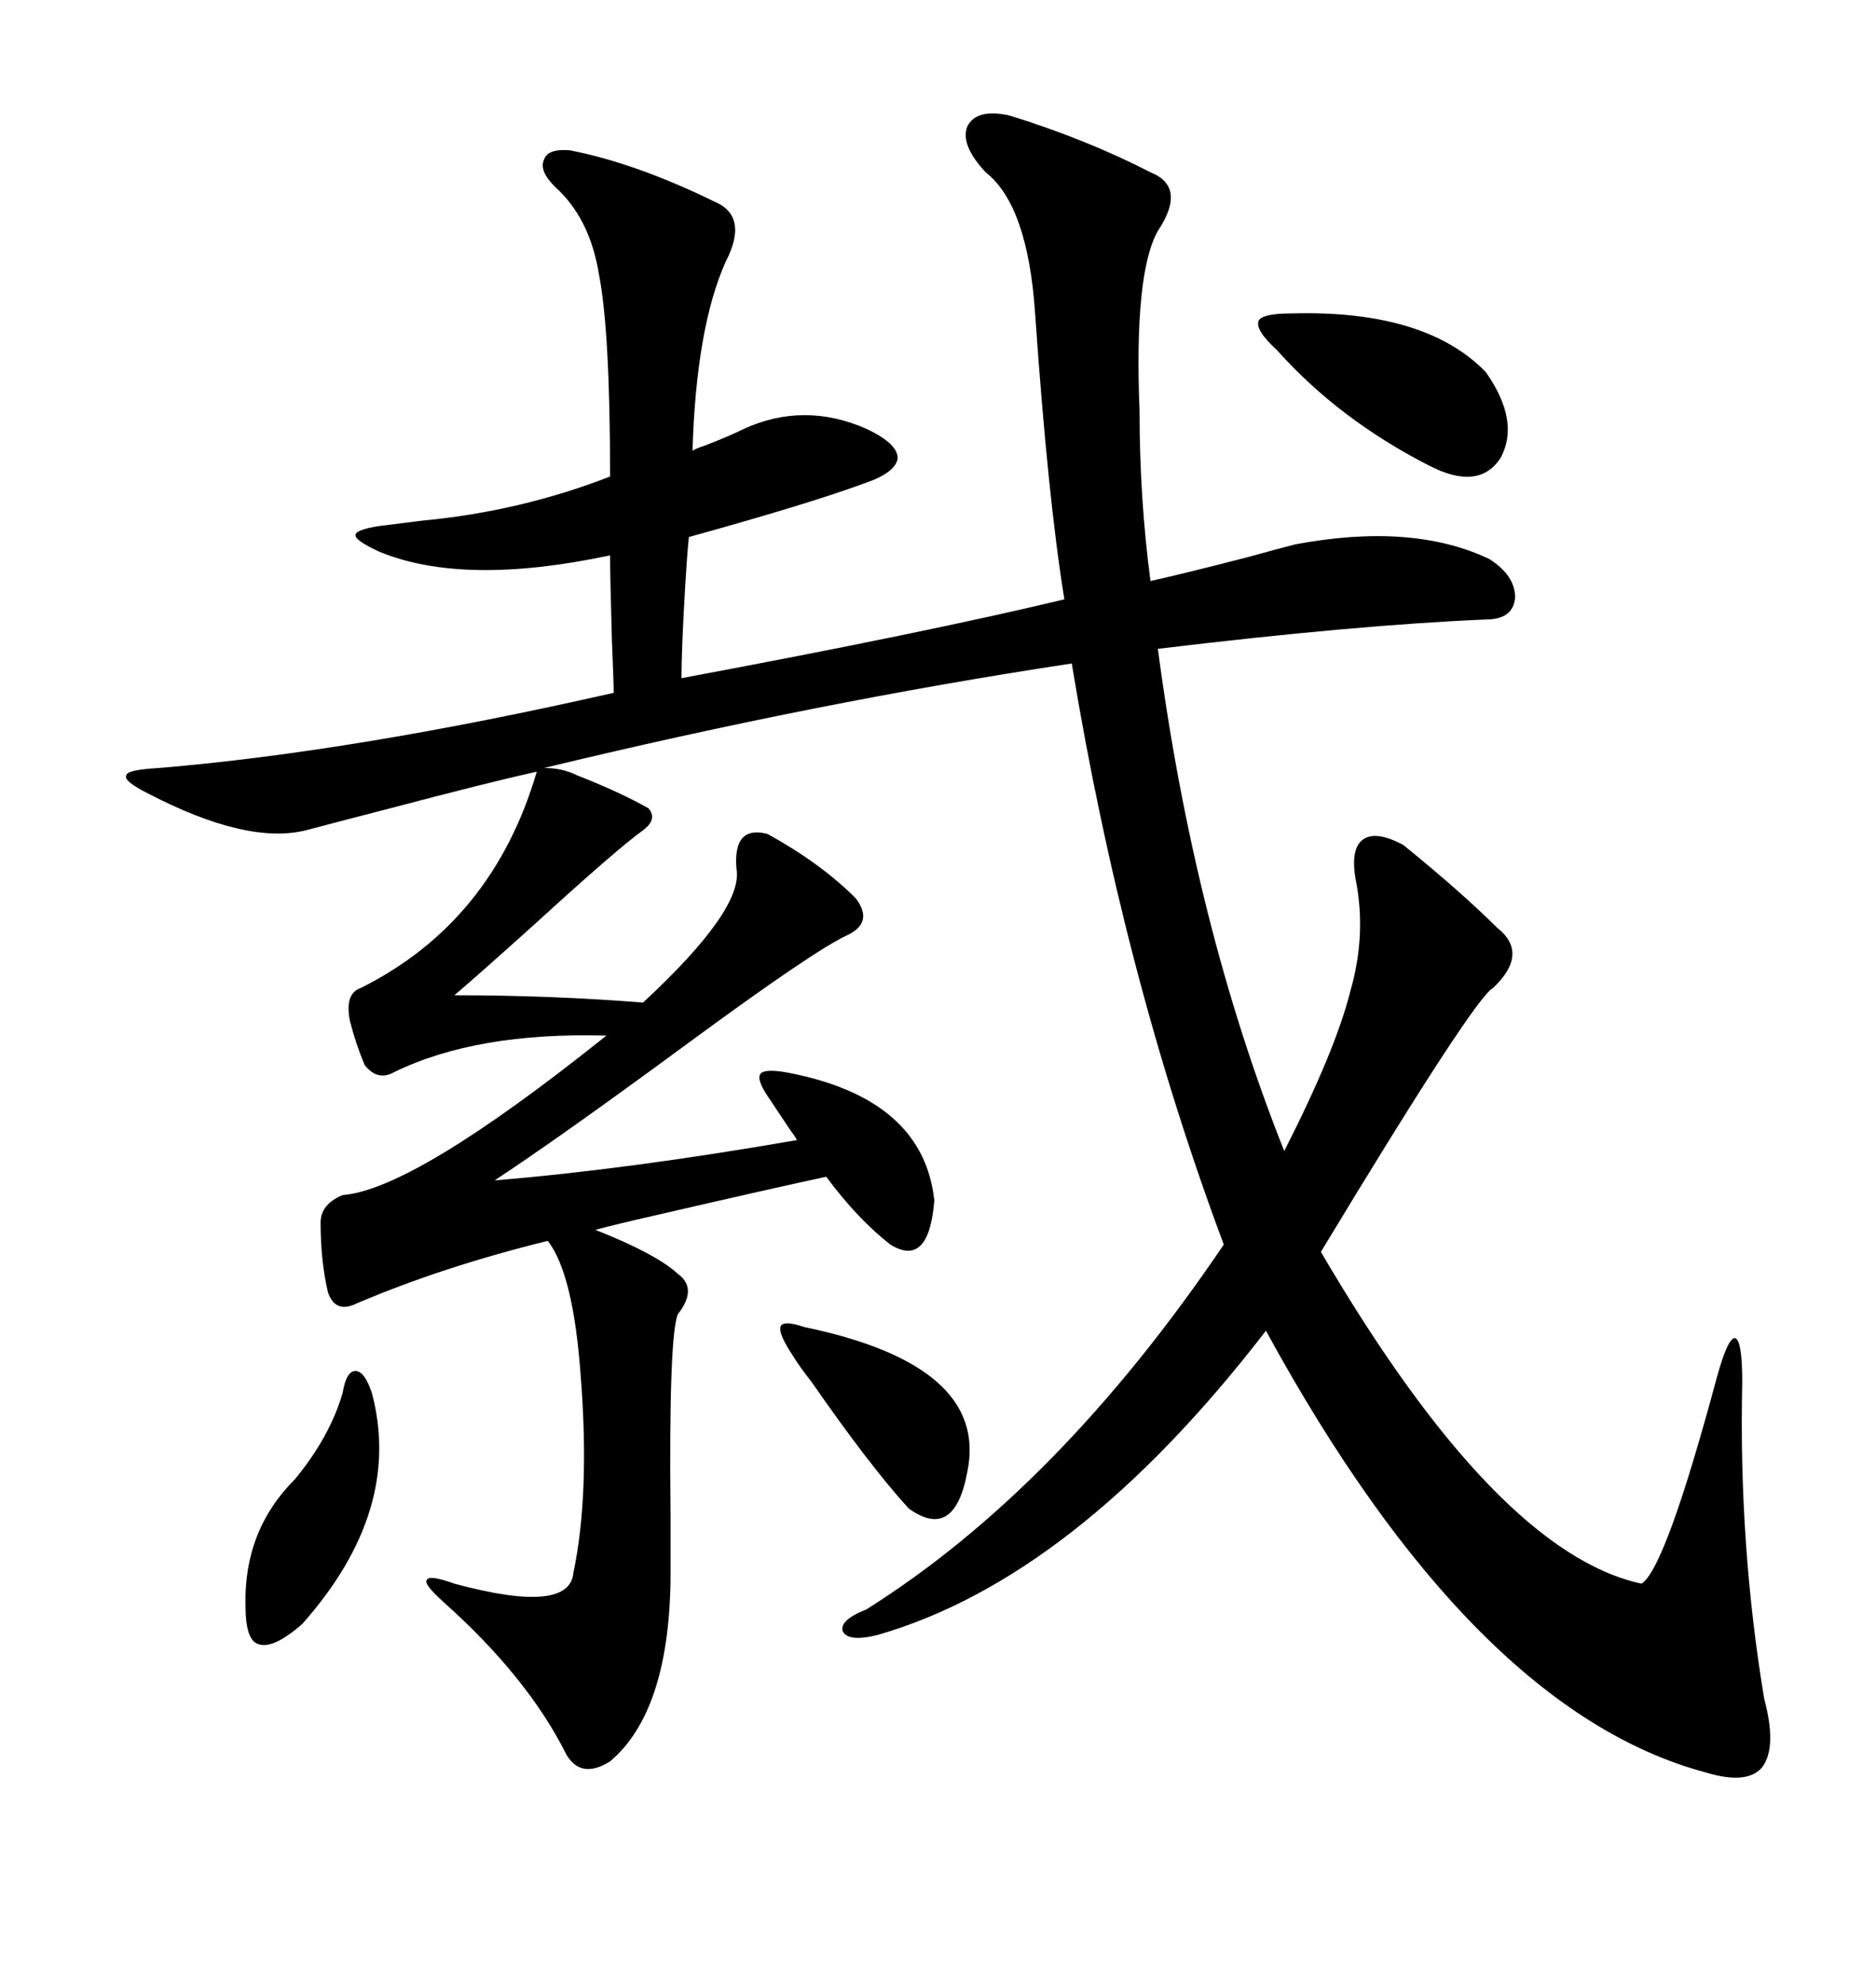 <svg xmlns="http://www.w3.org/2000/svg" xmlns:xlink="http://www.w3.org/1999/xlink" width="300" height="317.285"><path d="M92.29 123.93L92.29 123.93Q99.02 126.56 103.71 129.20L103.71 129.20Q105.18 130.96 102.83 132.71L102.83 132.71Q98.73 135.64 85.25 147.95L85.25 147.95Q76.46 155.86 72.66 159.08L72.66 159.08Q88.18 159.08 102.83 160.25L102.83 160.25Q118.95 145.31 117.77 138.87L117.77 138.87Q117.19 131.84 122.75 133.30L122.75 133.30Q131.25 137.99 136.82 143.55L136.82 143.55Q139.75 147.36 135.64 149.41L135.64 149.41Q130.37 151.76 109.28 167.29L109.28 167.29Q89.36 181.93 79.10 188.67L79.10 188.67Q100.49 186.91 127.44 182.23L127.44 182.23Q127.15 181.64 126.27 180.47L126.27 180.47Q125.68 179.59 122.75 175.20L122.75 175.20Q121.00 172.56 121.58 171.68L121.58 171.68Q122.17 170.80 125.68 171.39L125.68 171.39Q147.66 175.49 149.41 191.89L149.41 191.89Q148.54 202.73 142.38 198.93L142.38 198.93Q137.11 194.82 132.13 188.09L132.13 188.09Q123.93 189.84 104.88 194.24L104.88 194.24Q98.44 195.70 95.21 196.58L95.21 196.58Q104.88 200.39 108.40 203.61L108.40 203.61Q111.62 205.96 108.40 210.06L108.40 210.06Q106.93 213.57 107.23 242.29L107.23 242.29Q107.23 249.32 107.23 252.54L107.23 252.54Q106.93 273.63 97.56 281.54L97.56 281.54Q92.87 284.47 90.53 280.37L90.53 280.37Q84.38 268.07 70.90 256.05L70.90 256.05Q67.68 253.13 68.26 252.54L68.26 252.54Q68.55 251.66 72.66 253.13L72.66 253.13Q91.11 258.11 91.70 251.37L91.70 251.37Q94.34 238.77 92.87 220.02L92.87 220.02Q91.70 203.61 87.60 198.34L87.60 198.34Q70.90 202.44 57.13 208.30L57.13 208.30Q53.61 210.06 52.44 206.54L52.44 206.54Q51.27 201.56 51.27 195.41L51.27 195.41Q51.27 192.48 54.79 191.02L54.79 191.02Q66.21 190.14 96.97 165.53L96.97 165.53Q76.17 164.94 62.99 171.39L62.99 171.39Q60.35 172.85 58.30 170.21L58.30 170.21Q56.84 166.70 55.96 163.18L55.96 163.18Q55.08 158.79 57.71 157.91L57.71 157.91Q78.81 147.36 85.84 123.34L85.84 123.34Q77.93 125.10 62.40 129.20L62.40 129.20Q53.32 131.54 48.93 132.71L48.93 132.71Q39.55 135.06 23.73 126.86L23.73 126.86Q19.63 124.80 20.21 123.93L20.21 123.93Q20.21 123.05 25.49 122.75L25.49 122.75Q56.84 120.12 98.14 110.74L98.14 110.74Q98.14 109.28 97.85 102.25L97.85 102.25Q97.56 91.99 97.56 88.77L97.56 88.77Q74.12 93.75 60.64 88.18L60.64 88.18Q56.84 86.43 56.84 85.55L56.84 85.55Q56.84 84.67 60.64 84.08L60.64 84.08Q62.99 83.79 67.68 83.20L67.68 83.20Q83.20 81.74 97.56 76.17L97.56 76.17Q97.56 53.03 95.80 43.95L95.80 43.95Q94.34 34.86 88.77 29.88L88.77 29.88Q86.13 27.25 87.01 25.49L87.01 25.49Q87.60 23.73 91.11 24.02L91.11 24.02Q101.66 26.07 114.26 32.23L114.26 32.23Q119.82 34.57 116.02 41.89L116.02 41.89Q111.33 52.44 110.74 72.07L110.74 72.07Q111.04 71.78 112.79 71.19L112.79 71.19Q116.60 69.73 118.95 68.55L118.95 68.55Q128.61 64.16 138.57 68.55L138.57 68.55Q143.55 70.90 143.55 73.24L143.55 73.24Q143.26 75.59 137.99 77.34L137.99 77.34Q129.20 80.57 110.16 85.84L110.16 85.84Q109.86 88.77 109.57 93.75L109.57 93.75Q108.98 103.71 108.98 108.40L108.98 108.40Q148.24 101.07 170.21 95.80L170.21 95.80Q167.58 79.69 165.53 50.10L165.53 50.10Q164.36 32.81 157.62 27.54L157.62 27.54Q153.52 23.14 154.69 20.21L154.69 20.21Q156.15 17.29 161.43 18.46L161.43 18.46Q173.73 22.27 183.98 27.54L183.98 27.54Q189.84 29.88 185.16 36.91L185.16 36.91Q181.35 43.65 182.23 65.63L182.23 65.63Q182.23 79.69 183.98 92.87L183.98 92.87Q189.26 91.70 199.51 89.06L199.51 89.06Q204.79 87.60 207.13 87.01L207.13 87.01Q225.88 83.50 238.18 89.36L238.18 89.36Q242.29 91.99 242.29 95.51L242.29 95.51Q241.99 99.02 237.60 99.02L237.60 99.02Q216.80 99.90 185.16 103.71L185.16 103.71Q191.02 147.95 205.37 183.98L205.37 183.98Q213.57 167.87 215.92 158.50L215.92 158.50Q218.55 149.41 216.80 140.63L216.80 140.63Q215.92 135.64 217.97 134.18L217.97 134.18Q220.02 132.71 224.41 135.06L224.41 135.06Q233.79 142.68 239.36 148.24L239.36 148.24Q244.63 152.34 238.77 157.91L238.77 157.91Q235.84 159.38 211.23 200.10L211.23 200.10Q239.36 248.14 262.50 253.13L262.50 253.13Q266.31 250.78 274.51 220.31L274.51 220.31Q276.27 213.87 277.44 213.87L277.44 213.87Q278.61 214.16 278.61 220.90L278.61 220.90Q278.03 246.97 282.13 271.58L282.13 271.58Q284.18 279.20 281.84 282.42L281.84 282.42Q279.49 285.35 272.75 283.30L272.75 283.30Q235.55 273.34 202.44 212.70L202.44 212.70Q171.97 252.25 140.33 261.33L140.33 261.33Q135.64 262.50 134.77 260.74L134.77 260.74Q134.18 258.98 138.57 257.23L138.57 257.23Q169.34 237.89 195.70 198.93L195.70 198.93Q179.59 155.86 171.39 106.05L171.39 106.05Q130.66 112.21 87.01 122.75L87.01 122.75Q89.94 122.75 92.29 123.93ZM206.54 50.10L206.54 50.10Q227.93 49.51 237.60 59.47L237.60 59.47Q243.16 67.38 239.94 73.24L239.94 73.24Q236.43 78.52 228.52 74.41L228.52 74.41Q214.16 67.09 204.20 55.96L204.20 55.96Q200.68 52.73 201.27 51.27L201.27 51.27Q201.86 50.10 206.54 50.10ZM54.79 222.66L54.79 222.66Q55.37 219.14 56.84 219.14L56.84 219.14Q58.30 219.14 59.47 222.66L59.47 222.66Q64.45 241.41 48.34 259.57L48.34 259.57Q43.65 263.67 41.31 262.79L41.31 262.79Q39.26 262.21 39.26 256.64L39.26 256.64Q38.96 244.63 47.17 236.43L47.17 236.43Q52.73 229.69 54.79 222.66ZM126.86 216.80L126.86 216.80Q124.51 213.28 124.80 212.11L124.80 212.11Q125.10 210.94 128.61 212.11L128.61 212.11Q158.20 218.26 154.69 235.25L154.69 235.25Q152.64 246.39 145.31 241.11L145.31 241.11Q139.16 234.38 129.79 220.90L129.79 220.90Q127.73 218.26 126.86 216.80Z"/></svg>